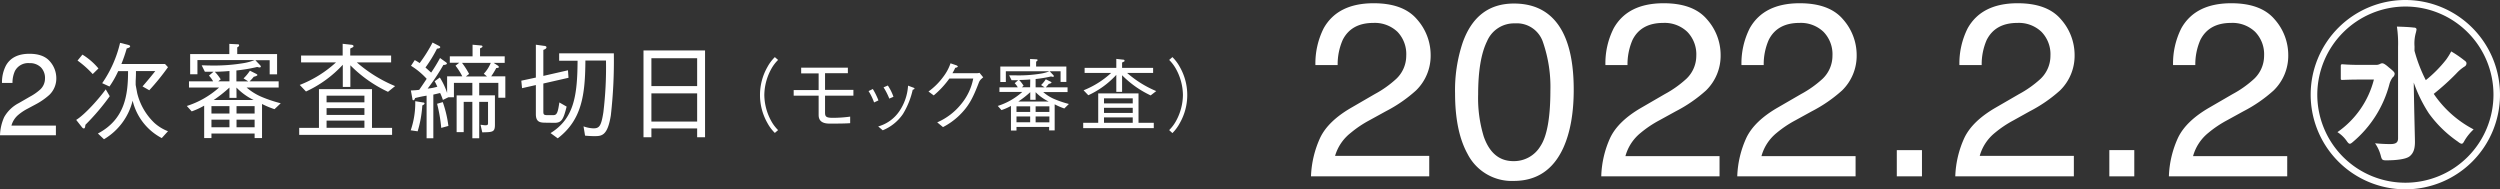 <svg xmlns="http://www.w3.org/2000/svg" viewBox="0 0 601.09 45.51"><rect x="0" y="0" width="601.09" height="45.51" fill="#333333" stroke="none"/><defs><style>.cls-1{fill:#fff;}</style></defs><g id="レイヤー_2" data-name="レイヤー 2"><g id="デザイン"><path class="cls-1" d="M1,28.17a8.53,8.53,0,0,1,3.55-3.4l2.63-1.52A12.33,12.33,0,0,0,9.69,21.5a3.6,3.6,0,0,0,1.13-2.6,3.66,3.66,0,0,0-1-2.72,3.74,3.74,0,0,0-2.74-1,3.59,3.59,0,0,0-3.5,1.91A6.92,6.92,0,0,0,3,19.94H.48a8.75,8.75,0,0,1,.94-4.17Q3,12.94,7.07,12.93q3.36,0,4.92,1.82a6.1,6.1,0,0,1,1.55,4.05,5.47,5.47,0,0,1-1.66,4,16.43,16.43,0,0,1-3.43,2.36l-1.87,1a12.19,12.19,0,0,0-2.11,1.4,5.14,5.14,0,0,0-1.72,2.64H13.44v2.32H0A11.53,11.53,0,0,1,1,28.17Z"/><path class="cls-1" d="M26.39,23.13A55,55,0,0,1,20.54,30c-.07.55-.12.88-.37.88s-.33-.13-.63-.5l-1.22-1.55c2.25-1.4,5.72-5.4,7.1-7.35Zm-6.57-10a15.69,15.69,0,0,1,3.85,3.33l-1.38,1.35a23,23,0,0,0-3.65-3.25ZM38.89,33.2a13.78,13.78,0,0,1-7-9A14.9,14.9,0,0,1,25,33.48L23.54,32.1c6.53-3.45,7.25-9.35,7.25-15H28.42a22.77,22.77,0,0,1-2.1,3.7L24.57,20a28.27,28.27,0,0,0,4.3-9.7l1.92.48c.15.05.5.12.5.37s-.4.38-.82.5a36.6,36.6,0,0,1-1.28,3.73H39.67l.72.77a55.92,55.92,0,0,1-4.5,5.55l-1.62-.92c1.77-2.05,2.42-2.88,3.07-3.7H32.69c0,.57,0,1.22-.07,2.37,0,.08,0,.9,0,.95s.32,1.7.37,2a14.69,14.69,0,0,0,4.13,7.15,10.42,10.42,0,0,0,3.27,2Z"/><path class="cls-1" d="M50.84,33.2H49.09V25.4a17.48,17.48,0,0,1-3,1.38l-1.17-1.3a21.34,21.34,0,0,0,7.75-4.43H45.44v-1.5h5.8a6.55,6.55,0,0,0-1-1.37l1.1-.93c-.38,0-1.18,0-2.08,0l-.77-1.55c.62,0,1.2.05,2.25.05a43,43,0,0,0,8-.6,13.06,13.06,0,0,0,2.48-.7H47.47v3.4H45.72V13h9.42V10.55l2,.1c.13,0,.35,0,.35.25s-.15.28-.45.5V13h9.58v4.87H64.84v-3.4H61.39l1.13,1.18c.15.17.2.27.2.37s-.18.2-.25.2a2.7,2.7,0,0,1-.63-.12,37.3,37.3,0,0,1-5,.84v2.63h2.85l-1.13-.72A11,11,0,0,0,60.09,17l1.5.75c.23.13.3.2.3.3s-.32.3-.87.4a10.45,10.45,0,0,1-1,1.1H67v1.5h-7.7a13.65,13.65,0,0,0,3.62,2.25,32.3,32.3,0,0,0,4.58,1.53L66,26.25A20.91,20.91,0,0,1,63,25V33.2H61.22V32.1H50.84Zm0-7.68V27.3h4.33V25.52Zm4.33,3.25H50.84V30.6h4.33Zm1.7-5.24h-1.7V21.05a32,32,0,0,1-3.8,3H61a14.61,14.61,0,0,1-4.15-3Zm-1.7-6.46c-.93.1-2.68.18-3.53.18a10.79,10.79,0,0,1,1.43,1.83l-.58.47h2.68Zm1.7,8.45V27.3h4.35V25.52Zm0,5.08h4.35V28.77H56.87Z"/><path class="cls-1" d="M71.94,32.42V30.75h4.75V21.43H89.44v9.32h4.83v1.67ZM93.29,22.08a31.5,31.5,0,0,1-9.05-6.38v5.2H82.42V15.57A27.75,27.75,0,0,1,73.57,22l-1.5-1.58A27.89,27.89,0,0,0,80.79,15h-8.4V13.35h10V10.53l2,.22c.12,0,.6.05.6.33s-.08.22-.78.6v1.67h9.83V15H85.79A33.38,33.38,0,0,0,95,20.7ZM87.62,23h-9.1v1.6h9.1Zm0,3h-9.1v1.63h9.1Zm0,3h-9.1v1.73h9.1Z"/><path class="cls-1" d="M101.54,25.35a27.44,27.44,0,0,1-1.12,6.22l-1.67-.24a20.2,20.2,0,0,0,1.09-7l1.83.3c.22,0,.4.07.4.25S101.82,25.22,101.54,25.35Zm18.28-1.85V19.92h-4.6v3H119V30c0,1.77-.55,1.77-3.05,1.82L115.54,30c.23,0,.8.12,1.2.12.6,0,.6-.25.6-.57V24.5h-2.12v8.75h-1.65V24.5h-2.08v7.27h-1.7V22.93h3.78v-3h-4.43v3.46h-1.35l-1.3.64a13,13,0,0,0-.67-1.67c-.33.08-1.35.33-1.63.38V33.25h-1.62V23c-.93.15-1.68.3-2.78.58,0,.1-.15.52-.4.52s-.19-.2-.25-.42l-.35-1.93a18.86,18.86,0,0,0,2-.15c.3-.4,1.55-2.27,1.8-2.65a17.43,17.43,0,0,0-3.77-3.13l.9-1.37a9.54,9.54,0,0,1,1.18.72A35.57,35.57,0,0,0,104,10.23l1.55.8c.12.07.3.17.3.3,0,.32-.58.35-.78.37a32.34,32.34,0,0,1-2.77,4.53c.45.4,1.3,1.17,1.37,1.22a39,39,0,0,0,2.13-3.5l1.4,1c.1.07.25.2.25.35s-.38.32-.85.32a49.24,49.24,0,0,1-3.78,5.68,11.89,11.89,0,0,0,2.33-.45c-.08-.18-.45-1-.65-1.3l1.25-.92a16.18,16.18,0,0,1,1.75,3.72v-4h3.65a15.39,15.39,0,0,0-1.63-2.56l.9-.7h-2.27V13.55h5.47v-2.8l2,.18c.13,0,.38.05.38.22s0,.2-.58.48v1.92h5.93v1.57h-2.65l1,.65c.07.05.25.21.25.35s-.2.23-.63.23a17.23,17.23,0,0,1-1.22,2h3.4V23.5Zm-13.73,7.25a35.92,35.92,0,0,0-1-5.8l1.37-.4a27.83,27.83,0,0,1,1.35,5.73Zm5-15.63a18.84,18.84,0,0,1,1.7,2.66l-.77.6h5.07l-.77-.65A8.46,8.46,0,0,0,118,15.12Z"/><path class="cls-1" d="M131.19,29.5c-1.37,0-2.35-.17-2.35-2.05v-7l-3.32.75-.18-1.8,3.5-.75V10.75l2,.28c.17,0,.55.07.55.35s-.33.47-.75.62v6.25l5.92-1.35.13,1.8-6.05,1.38v6.75c0,.67.12.85.92.85h1.48c.87,0,1.1-.63,1.45-3.05l1.75,1c-.78,3.1-1.2,3.9-2.93,3.9Zm16.4-16.67a116.51,116.51,0,0,1-.72,14.9c-.8,5-2.25,5-4,5-.07,0-1.07,0-2.2-.12l-.37-2.23a7.8,7.8,0,0,0,2.37.48c1.4,0,1.88-.5,2.4-3.85a89.36,89.36,0,0,0,.63-12.45h-4.95c-.05,8.25-.85,14.27-6.65,18.7L132.37,32c5.65-3.5,6.45-9,6.5-17.4h-4.43V12.83Z"/><path class="cls-1" d="M167.62,33V30.88h-11V33h-1.9V12.13h14.8V33Zm0-19h-11v6.7h11Zm0,8.45h-11v6.78h11Z"/><path class="cls-1" d="M187.08,14.41a9.5,9.5,0,0,0-1.71,2.3,13.31,13.31,0,0,0-1.6,6.14,13.3,13.3,0,0,0,1.6,6.13,9.5,9.5,0,0,0,1.71,2.3l-.78.68a10.09,10.09,0,0,1-1.79-2.39,13.59,13.59,0,0,1,0-13.45,10.09,10.09,0,0,1,1.79-2.39Z"/><path class="cls-1" d="M198.37,27c0,1,.19,1.33,1.88,1.33a31.18,31.18,0,0,0,4.16-.29v1.58c-1.28.08-2.34.1-4.92.1-1.58,0-2.66-.5-2.66-2.07V23h-6V21.65h6v-4h-4.2V16.27h11.23V17.6h-5.49v4h6.82V23h-6.82Z"/><path class="cls-1" d="M209.86,21.4a17.29,17.29,0,0,1,1.35,2.74l-1.05.49a13.33,13.33,0,0,0-1.33-2.73Zm1.29,9a9.12,9.12,0,0,0,5.09-3.67,12.24,12.24,0,0,0,2.09-6.14l1,.38c.44.14.55.23.55.33s-.05.15-.43.28a19.32,19.32,0,0,1-2.34,5.82,10.87,10.87,0,0,1-4.87,3.93Zm2.32-9.84a11.85,11.85,0,0,1,1.35,2.71l-1,.44A16.3,16.3,0,0,0,212.44,21Z"/><path class="cls-1" d="M234.83,17.6a2.27,2.27,0,0,0,.68-.09l.89,1.08c-.74.61-.83.8-1,1.14-1.56,4.1-2.57,5.89-4.79,8.06a16.62,16.62,0,0,1-3.88,2.77l-1.39-1.14A15.1,15.1,0,0,0,231.12,25,13.6,13.6,0,0,0,234,18.89h-5.74a21.91,21.91,0,0,1-3.76,4.05L223.24,22a15.83,15.83,0,0,0,3.53-3.5,11.34,11.34,0,0,0,1.77-3.28l1.37.47c.36.13.38.32.38.36s-.25.21-.61.25A14.2,14.2,0,0,1,229,17.6Z"/><path class="cls-1" d="M244.4,31.39h-1.33V25.47a12.76,12.76,0,0,1-2.28,1l-.89-1a16,16,0,0,0,5.89-3.36H240.3V21h4.41a5.35,5.35,0,0,0-.74-1l.83-.71c-.28,0-.89,0-1.58,0l-.58-1.17c.47,0,.91,0,1.71,0a32.62,32.62,0,0,0,6.09-.45,9.1,9.1,0,0,0,1.89-.54H241.84v2.59h-1.33V16h7.16V14.18l1.52.08c.1,0,.27,0,.27.19s-.12.21-.34.38V16h7.27v3.7H255V17.14h-2.62l.86.9c.11.13.15.21.15.28s-.14.16-.19.16a1.78,1.78,0,0,1-.48-.1A30.34,30.34,0,0,1,249,19v2h2.17l-.86-.55a8,8,0,0,0,1.14-1.39l1.14.57c.17.1.23.15.23.23s-.25.23-.66.31a7.46,7.46,0,0,1-.73.83h5.25v1.14h-5.85a10,10,0,0,0,2.75,1.71A24.46,24.46,0,0,0,257,25l-1.1,1.08a15,15,0,0,1-2.32-1v6.27h-1.33v-.83H244.4Zm0-5.83v1.35h3.29V25.56ZM247.69,28H244.4v1.39h3.29ZM249,24h-1.29V22.16a22.72,22.72,0,0,1-2.89,2.26h7.34A11.15,11.15,0,0,1,249,22.16Zm-1.29-4.9c-.7.07-2,.13-2.68.13a7.66,7.66,0,0,1,1.08,1.39l-.43.36h2ZM249,25.56v1.35h3.31V25.56Zm0,3.86h3.31V28H249Z"/><path class="cls-1" d="M260.44,30.8V29.53h3.61V22.45h9.69v7.08h3.67V30.8Zm16.22-7.86a23.87,23.87,0,0,1-6.87-4.85v4H268.4V18a21.06,21.06,0,0,1-6.73,4.9l-1.14-1.19a21.51,21.51,0,0,0,6.63-4.17h-6.38V16.31h7.62V14.16l1.52.17c.09,0,.46,0,.46.25s-.06.17-.59.46v1.27h7.46v1.23H271a25.54,25.54,0,0,0,7,4.36Zm-4.31.7h-6.91v1.22h6.91Zm0,2.28h-6.91v1.24h6.91Zm0,2.3h-6.91v1.31h6.91Z"/><path class="cls-1" d="M281.11,31.28a9.5,9.5,0,0,0,1.71-2.3,13.3,13.3,0,0,0,1.6-6.13,13.31,13.31,0,0,0-1.6-6.14,9.5,9.5,0,0,0-1.71-2.3l.78-.68a10.09,10.09,0,0,1,1.79,2.39,13.59,13.59,0,0,1,0,13.45A10.09,10.09,0,0,1,281.89,32Z"/><path class="cls-1" d="M317.44,33.07q1.94-4,7.52-7.21l5.55-3.22a25.33,25.33,0,0,0,5.23-3.71,7.63,7.63,0,0,0,2.37-5.52A7.72,7.72,0,0,0,336,7.65a7.9,7.9,0,0,0-5.78-2.14c-3.55,0-6,1.36-7.38,4.08a14.55,14.55,0,0,0-1.22,6.05h-5.35a18.81,18.81,0,0,1,2-8.86q3.39-6,12-6,7.14,0,10.42,3.86a12.92,12.92,0,0,1,3.29,8.59,11.62,11.62,0,0,1-3.52,8.52,34,34,0,0,1-7.25,5l-4,2.2a26.21,26.21,0,0,0-4.45,3A10.93,10.93,0,0,0,321,37.47h22.64V42.4H315.21A24.21,24.21,0,0,1,317.44,33.07Z"/><path class="cls-1" d="M375.61,7.49q2.77,5.13,2.77,14.07,0,8.46-2.51,14-3.64,7.93-11.91,7.94A11.92,11.92,0,0,1,352.85,37q-3-5.43-3-14.56a36,36,0,0,1,1.82-12.16Q355,.85,364,.85,372,.85,375.61,7.49Zm-5.25,27.67q2.4-3.58,2.41-13.37A32.91,32.91,0,0,0,371,10.18a6.61,6.61,0,0,0-6.74-4.56,7.05,7.05,0,0,0-6.73,4.32q-2.13,4.34-2.13,12.75a31.44,31.44,0,0,0,1.36,10.18q2.08,5.88,7.12,5.87A7.4,7.4,0,0,0,370.36,35.16Z"/><path class="cls-1" d="M387.18,33.07q1.94-4,7.52-7.21l5.55-3.22a25.62,25.62,0,0,0,5.23-3.71,7.63,7.63,0,0,0,2.37-5.52,7.73,7.73,0,0,0-2.17-5.76,7.88,7.88,0,0,0-5.77-2.14q-5.34,0-7.39,4.08a14.73,14.73,0,0,0-1.21,6.05H386a18.57,18.57,0,0,1,2-8.86q3.38-6,12-6,7.13,0,10.41,3.86a12.87,12.87,0,0,1,3.29,8.59,11.65,11.65,0,0,1-3.51,8.52,34.16,34.16,0,0,1-7.26,5l-4,2.2a26.34,26.34,0,0,0-4.46,3,10.85,10.85,0,0,0-3.66,5.59h22.63V42.4H385A23.86,23.86,0,0,1,387.18,33.07Z"/><path class="cls-1" d="M419.92,33.07q1.95-4,7.52-7.21L433,22.64a25.62,25.62,0,0,0,5.23-3.71,7.66,7.66,0,0,0,2.36-5.52,7.72,7.72,0,0,0-2.16-5.76,7.88,7.88,0,0,0-5.77-2.14q-5.34,0-7.39,4.08a14.57,14.57,0,0,0-1.21,6.05h-5.35a18.7,18.7,0,0,1,2-8.86q3.39-6,12-6,7.13,0,10.41,3.86a12.92,12.92,0,0,1,3.29,8.59,11.65,11.65,0,0,1-3.51,8.52,34.43,34.43,0,0,1-7.26,5l-4,2.2a26.34,26.34,0,0,0-4.46,3,10.85,10.85,0,0,0-3.66,5.59h22.63V42.4H417.7A24,24,0,0,1,419.92,33.07Z"/><path class="cls-1" d="M456.06,36.09h6.05V42.4h-6.05Z"/><path class="cls-1" d="M472.34,33.07q1.95-4,7.52-7.21l5.56-3.22a25.62,25.62,0,0,0,5.23-3.71A7.66,7.66,0,0,0,493,13.41a7.72,7.72,0,0,0-2.16-5.76,7.88,7.88,0,0,0-5.77-2.14c-3.56,0-6,1.36-7.39,4.08a14.57,14.57,0,0,0-1.21,6.05h-5.36a18.81,18.81,0,0,1,2-8.86q3.39-6,12-6,7.13,0,10.41,3.86a12.92,12.92,0,0,1,3.29,8.59,11.65,11.65,0,0,1-3.51,8.52,34.43,34.43,0,0,1-7.26,5l-3.95,2.2a26.34,26.34,0,0,0-4.46,3A10.85,10.85,0,0,0,476,37.47h22.63V42.4H470.12A24,24,0,0,1,472.34,33.07Z"/><path class="cls-1" d="M507.16,36.09h6V42.4h-6Z"/><path class="cls-1" d="M523.7,33.07q1.95-4,7.52-7.21l5.55-3.22A25.33,25.33,0,0,0,542,18.93a7.63,7.63,0,0,0,2.37-5.52,7.72,7.72,0,0,0-2.16-5.76,7.89,7.89,0,0,0-5.77-2.14c-3.56,0-6,1.36-7.39,4.08a14.71,14.71,0,0,0-1.22,6.05h-5.35a18.81,18.81,0,0,1,2-8.86q3.39-6,12-6,7.13,0,10.41,3.86a12.92,12.92,0,0,1,3.29,8.59,11.62,11.62,0,0,1-3.52,8.52,34,34,0,0,1-7.25,5l-4,2.2a26.21,26.21,0,0,0-4.45,3,10.93,10.93,0,0,0-3.67,5.59h22.64V42.4H521.48A24,24,0,0,1,523.7,33.07Z"/><path class="cls-1" d="M601.09,22.75A22.76,22.76,0,1,1,578.34,0,22.78,22.78,0,0,1,601.09,22.75Zm-43.93,0A21.18,21.18,0,1,0,578.34,1.57,21.25,21.25,0,0,0,557.16,22.75Zm14.31-7.15a2.14,2.14,0,0,0,.81-.24,1,1,0,0,1,.52-.14c.24,0,.67.19,1.58,1,1.14.91,1.38,1.19,1.38,1.53a1.14,1.14,0,0,1-.48.86,5,5,0,0,0-.81,1.76,27.08,27.08,0,0,1-8.73,13.74c-.71.62-.9.62-1.43-.1A7.76,7.76,0,0,0,562,31.77a22,22,0,0,0,8.77-12.64h-3.57c-2.39,0-3.82.09-4.06.09s-.33-.09-.33-.28v-3.1c0-.24.09-.39.33-.39s1.62.15,4.06.15Zm9.06-3.39a36.19,36.19,0,0,0,2.72,7.06,30.17,30.17,0,0,0,4.87-4.91,15.14,15.14,0,0,0,1.24-2,26.6,26.6,0,0,1,3.14,2.15c.48.33.53.53.53.76a.91.91,0,0,1-.53.77,9.74,9.74,0,0,0-1.9,1.62,58.72,58.72,0,0,1-5.44,4.91,26.15,26.15,0,0,0,9.59,8.54,11.75,11.75,0,0,0-2.25,2.81c-.42.82-.66.82-1.52.15a28.54,28.54,0,0,1-7-6.82,34.44,34.44,0,0,1-3.63-7.4c.14,8.73.29,13.26.29,14.27,0,1.71-.38,2.71-1.24,3.43s-3.15,1-5.68,1c-.91,0-1.05-.14-1.29-1.1a9.46,9.46,0,0,0-1.38-3c1.43.14,2.62.19,3.67.19,1.34,0,1.86-.38,1.86-1.38v-22a27.06,27.06,0,0,0-.28-4.87c1.43.05,2.91.1,4.05.24.48,0,.67.19.67.48a6.83,6.83,0,0,1-.19.86,9.43,9.43,0,0,0-.29,3.19Z"/></g></g></svg>